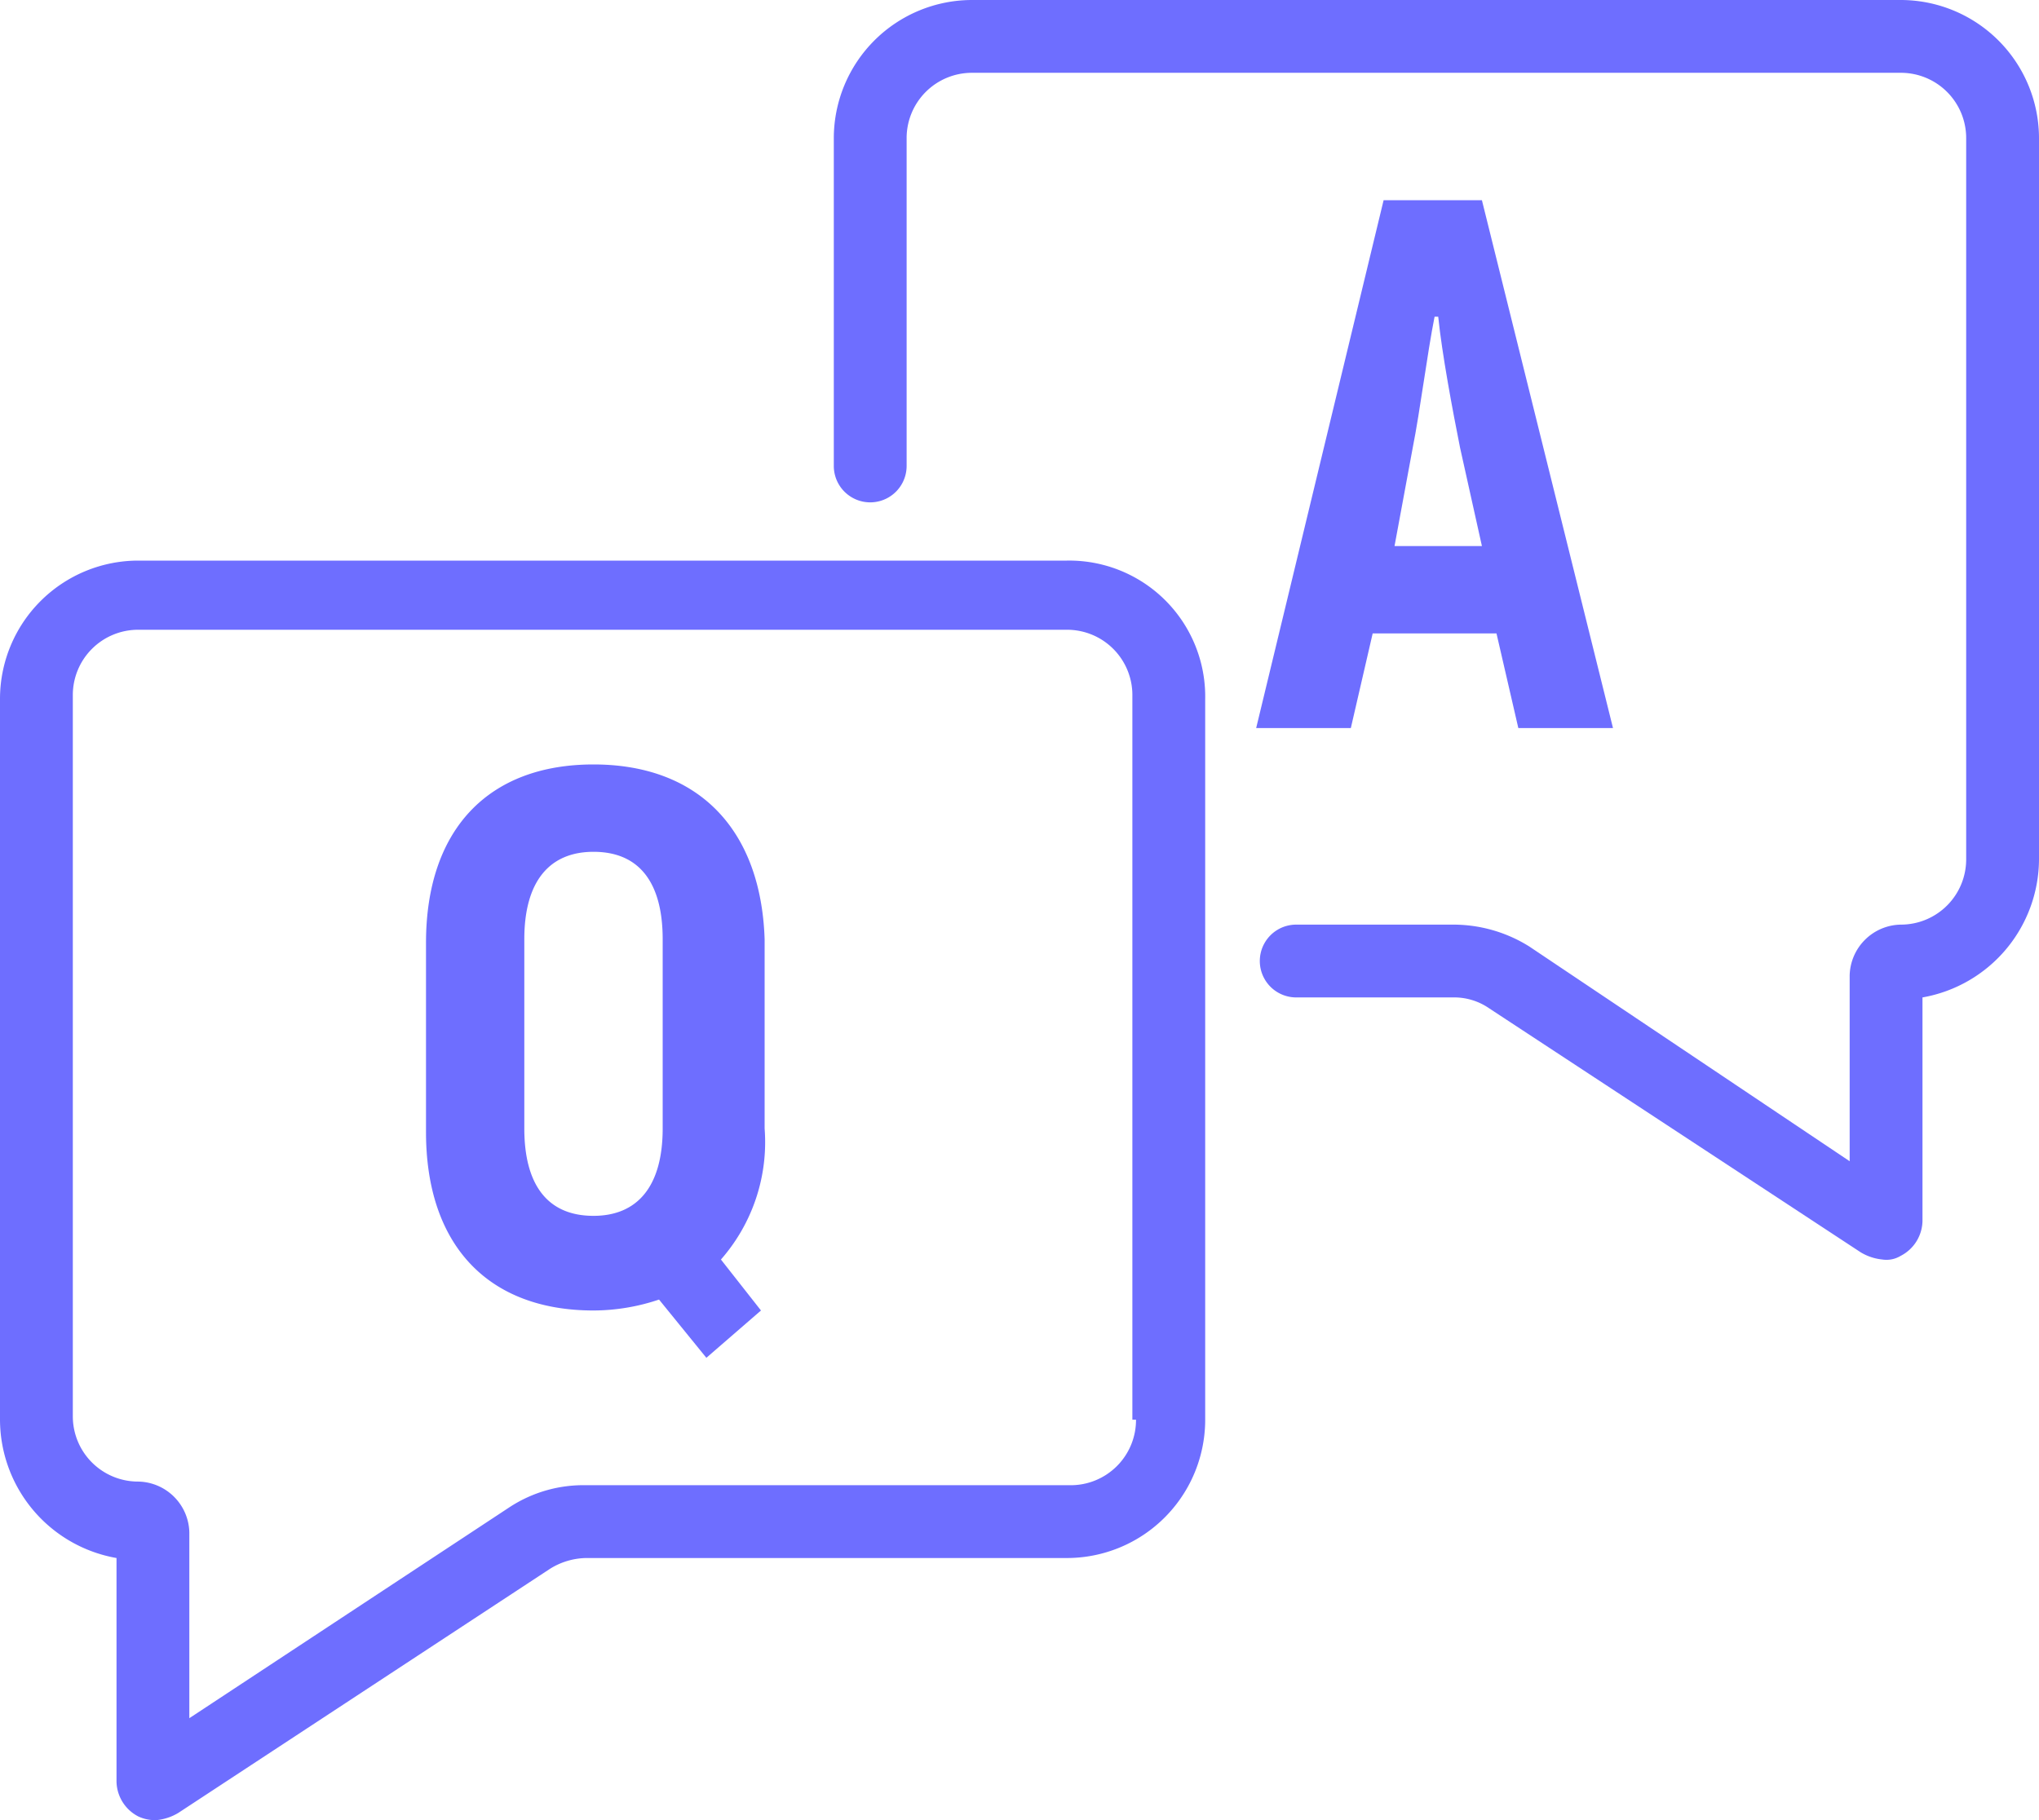 <svg xmlns="http://www.w3.org/2000/svg" width="56" height="50" viewBox="0 0 56 50">
  <g id="질문" transform="translate(-28 -363)">
    <path id="패스_1219" data-name="패스 1219" d="M57.3,378.4H31.8a3.8,3.8,0,0,0-3.8,3.8V402a3.868,3.868,0,0,0,3.2,3.8v6.1a1.1,1.1,0,0,0,.6,1,1.087,1.087,0,0,0,.5.1,1.421,1.421,0,0,0,.6-.2l10.2-6.7a1.929,1.929,0,0,1,1-.3H57.3a3.8,3.8,0,0,0,3.8-3.8V382.2A3.736,3.736,0,0,0,57.3,378.4ZM59.2,402a1.793,1.793,0,0,1-1.8,1.8H44.1a3.7,3.7,0,0,0-2.1.6l-8.8,5.8v-5.1a1.43,1.43,0,0,0-1.4-1.4,1.793,1.793,0,0,1-1.8-1.8V382.1a1.793,1.793,0,0,1,1.8-1.8H57.3a1.793,1.793,0,0,1,1.8,1.8V402Z" fill="#6E6EFF"/>
    <path id="패스_1220" data-name="패스 1220" d="M80.2,363H54.7a3.8,3.8,0,0,0-3.8,3.8v9a1,1,0,0,0,2,0v-9a1.793,1.793,0,0,1,1.8-1.8H80.2a1.793,1.793,0,0,1,1.8,1.8v19.8a1.793,1.793,0,0,1-1.8,1.8,1.43,1.43,0,0,0-1.4,1.4v5.1L70,389a3.936,3.936,0,0,0-2.1-.6H63.6a1,1,0,0,0,0,2h4.3a1.69,1.69,0,0,1,1,.3l10.2,6.7a1.421,1.421,0,0,0,.6.2.749.749,0,0,0,.5-.1,1.1,1.1,0,0,0,.6-1v-6.1a3.868,3.868,0,0,0,3.2-3.8V366.8A3.8,3.8,0,0,0,80.2,363Z" fill="#6E6EFF"/>
    <path id="패스_1221" data-name="패스 1221" d="M44.3,384c-2.9,0-4.6,1.8-4.6,4.9v5.2c0,3.1,1.7,4.9,4.6,4.9a5.663,5.663,0,0,0,1.8-.3l1.3,1.6,1.5-1.3-1.1-1.4A4.889,4.889,0,0,0,49,394v-5.2C48.9,385.8,47.2,384,44.3,384Zm1.9,10c0,1.6-.7,2.4-1.9,2.4-1.3,0-1.9-.9-1.9-2.4v-5.2c0-1.6.7-2.4,1.9-2.4,1.3,0,1.9.9,1.9,2.4Z" fill="#6E6EFF"/>
    <path id="패스_1222" data-name="패스 1222" d="M65.7,380.4h3.4l.6,2.6h2.6l-3.6-14.5H66L62.5,383h2.6Zm1.1-5.1c.2-1,.4-2.6.6-3.6h.1c.1,1,.4,2.6.6,3.6l.6,2.7H66.3Z" fill="#6E6EFF"/>
  </g>
</svg>
